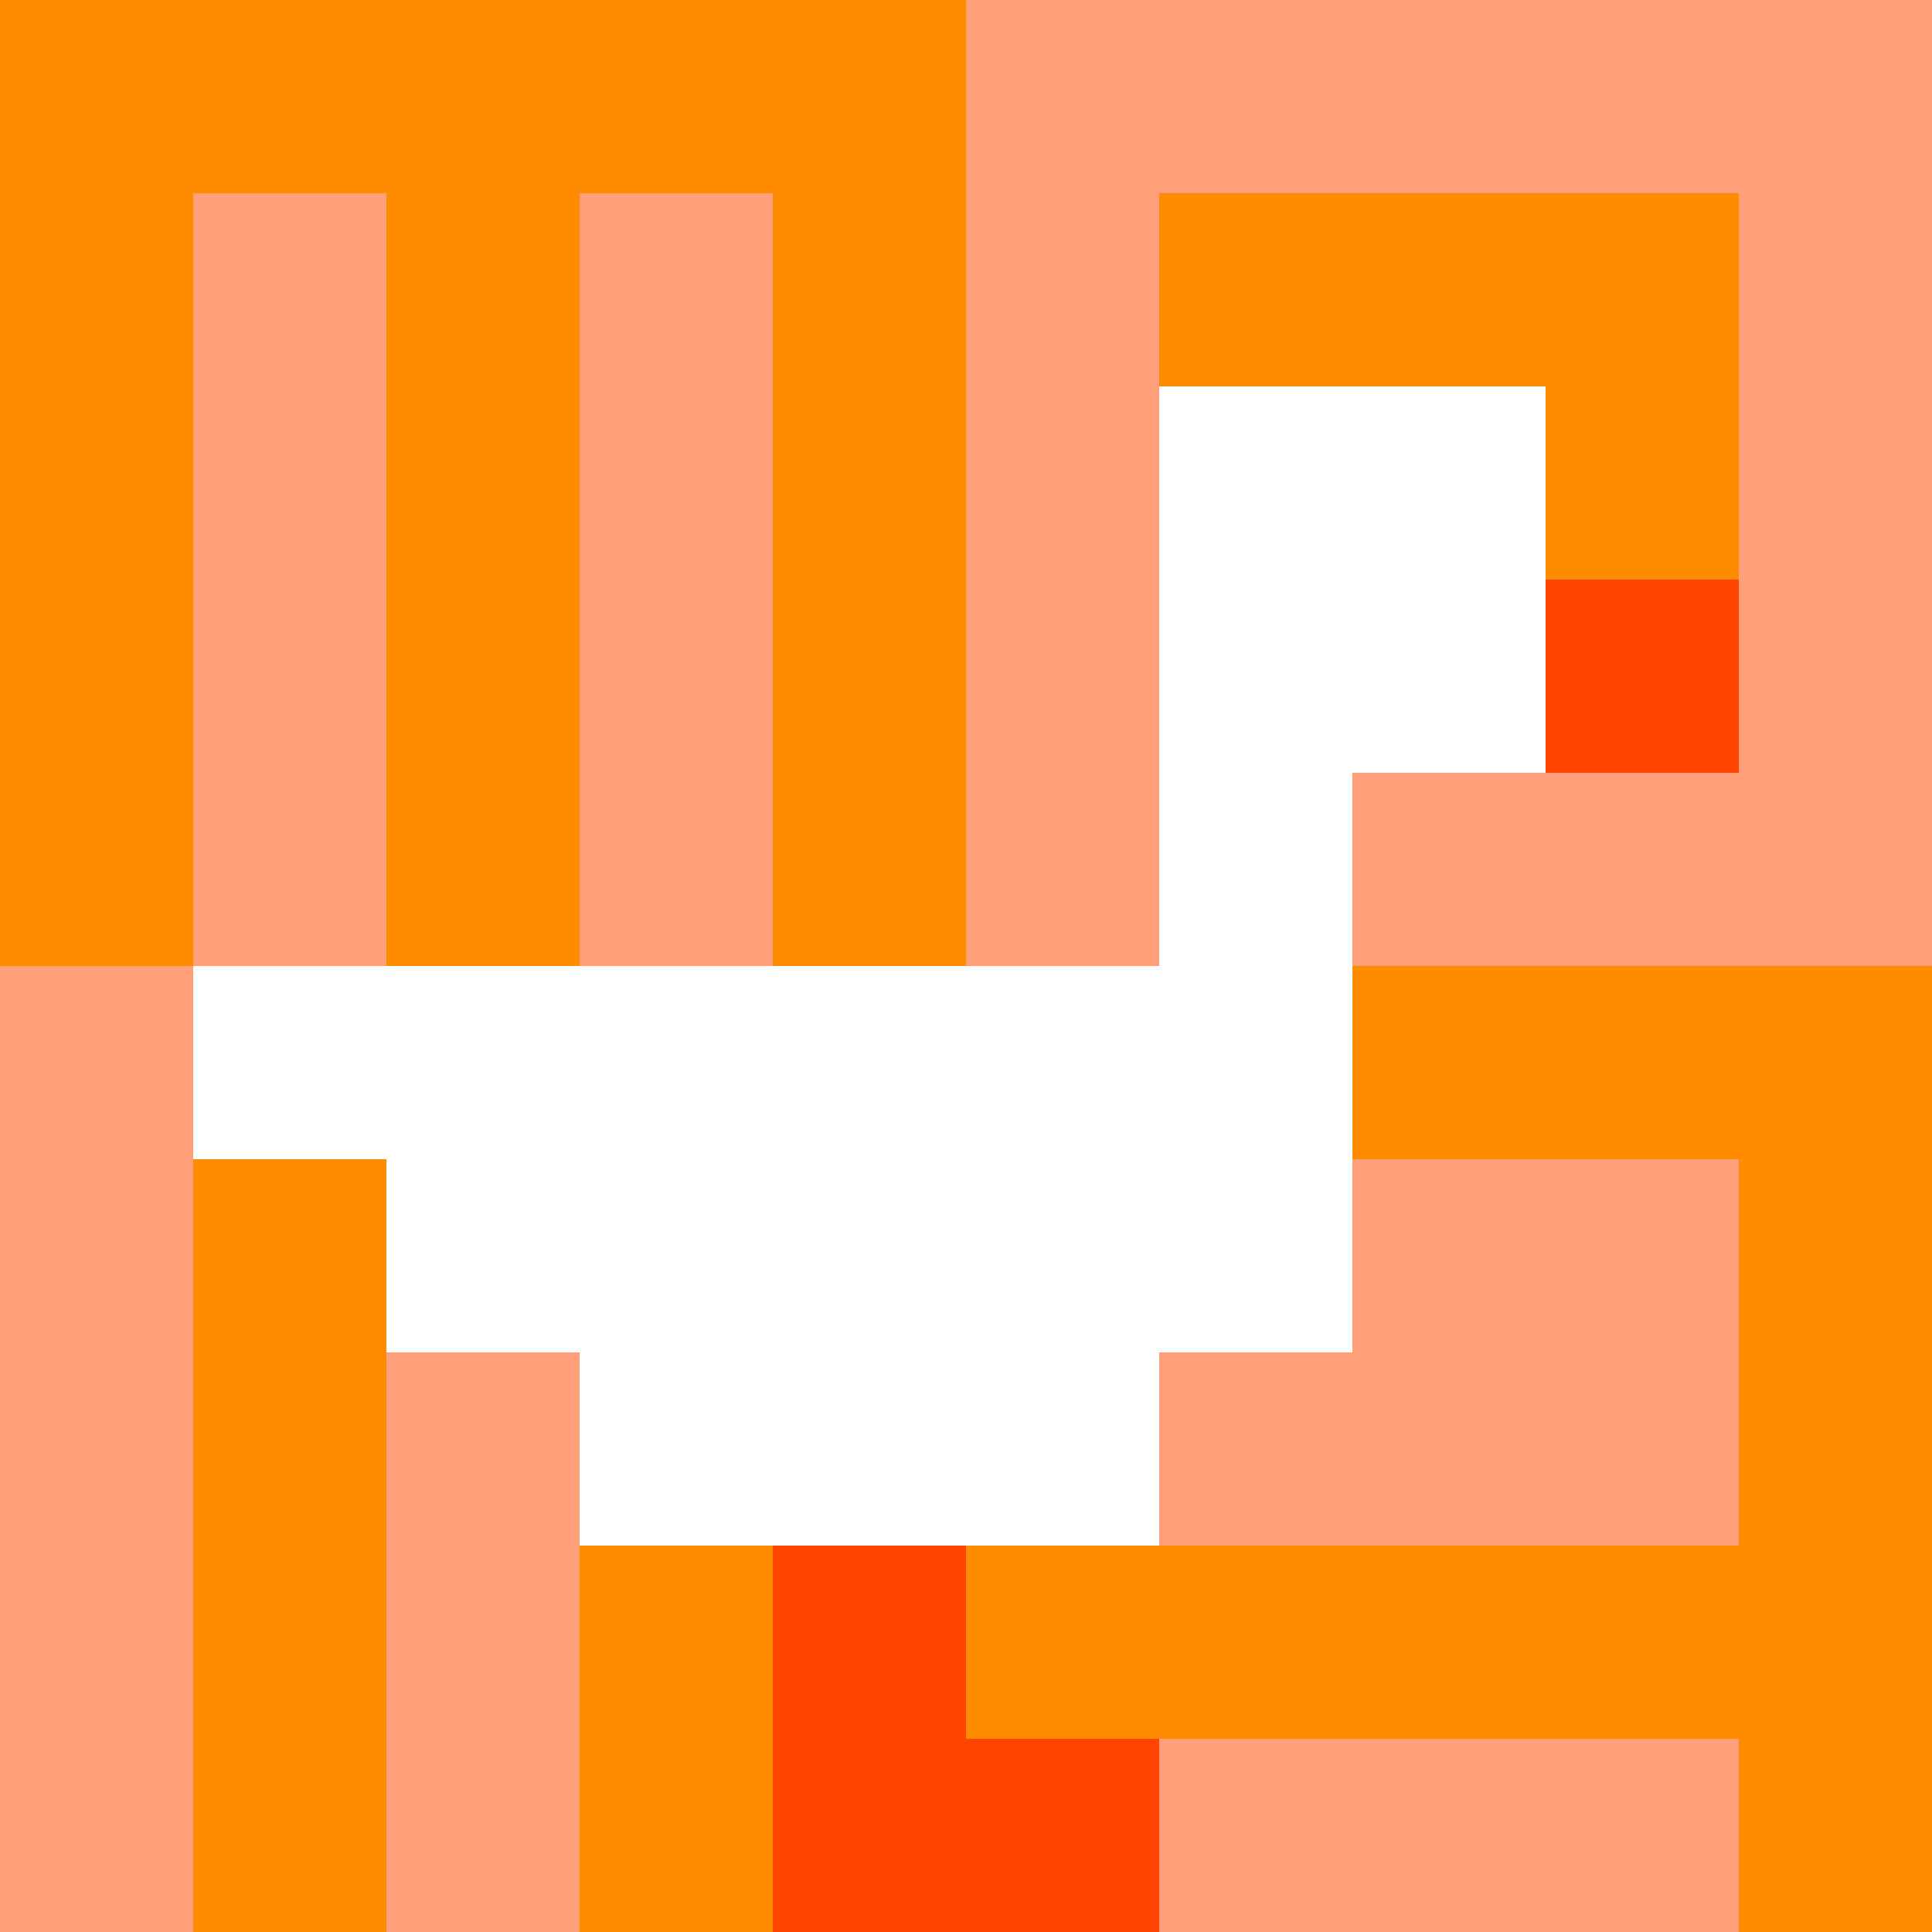 <svg xmlns="http://www.w3.org/2000/svg" version="1.1" width="100%" height="100%" viewBox="0 0 660 660" preserveAspectRatio="xMidYMid meet">
  <title>'goose-pfp-profile' by Dmitri Cherniak</title>
  <desc>The Goose Is Loose (Orange Edition)</desc>
  <rect width="100%" height="100%" fill="#FFFFFF"/>
  <g>
    <g id="0-0">
      <rect x="0" y="0" height="660" width="660" fill="#FFA07A"/>
      <g>
        <rect id="0-0-0-0-5-1" x="0" y="0" width="330" height="66" fill="#FF8C00"/>
        <rect id="0-0-0-0-1-5" x="0" y="0" width="66" height="330" fill="#FF8C00"/>
        <rect id="0-0-2-0-1-5" x="132" y="0" width="66" height="330" fill="#FF8C00"/>
        <rect id="0-0-4-0-1-5" x="264" y="0" width="66" height="330" fill="#FF8C00"/>
        <rect id="0-0-6-1-3-3" x="396" y="66" width="198" height="198" fill="#FF8C00"/>
        <rect id="0-0-1-6-1-4" x="66" y="396" width="66" height="264" fill="#FF8C00"/>
        <rect id="0-0-3-6-1-4" x="198" y="396" width="66" height="264" fill="#FF8C00"/>
        <rect id="0-0-5-5-5-1" x="330" y="330" width="330" height="66" fill="#FF8C00"/>
        <rect id="0-0-5-8-5-1" x="330" y="528" width="330" height="66" fill="#FF8C00"/>
        <rect id="0-0-5-5-1-5" x="330" y="330" width="66" height="330" fill="#FF8C00"/>
        <rect id="0-0-9-5-1-5" x="594" y="330" width="66" height="330" fill="#FF8C00"/>
      </g>
      <g>
        <rect id="0-0-6-2-2-2" x="396" y="132" width="132" height="132" fill="#FFFFFF"/>
        <rect id="0-0-6-2-1-4" x="396" y="132" width="66" height="264" fill="#FFFFFF"/>
        <rect id="0-0-1-5-5-1" x="66" y="330" width="330" height="66" fill="#FFFFFF"/>
        <rect id="0-0-2-5-5-2" x="132" y="330" width="330" height="132" fill="#FFFFFF"/>
        <rect id="0-0-3-5-3-3" x="198" y="330" width="198" height="198" fill="#FFFFFF"/>
        <rect id="0-0-8-3-1-1" x="528" y="198" width="66" height="66" fill="#FF4500"/>
        <rect id="0-0-4-8-1-2" x="264" y="528" width="66" height="132" fill="#FF4500"/>
        <rect id="0-0-4-9-2-1" x="264" y="594" width="132" height="66" fill="#FF4500"/>
      </g>
    </g>
  </g>
</svg>